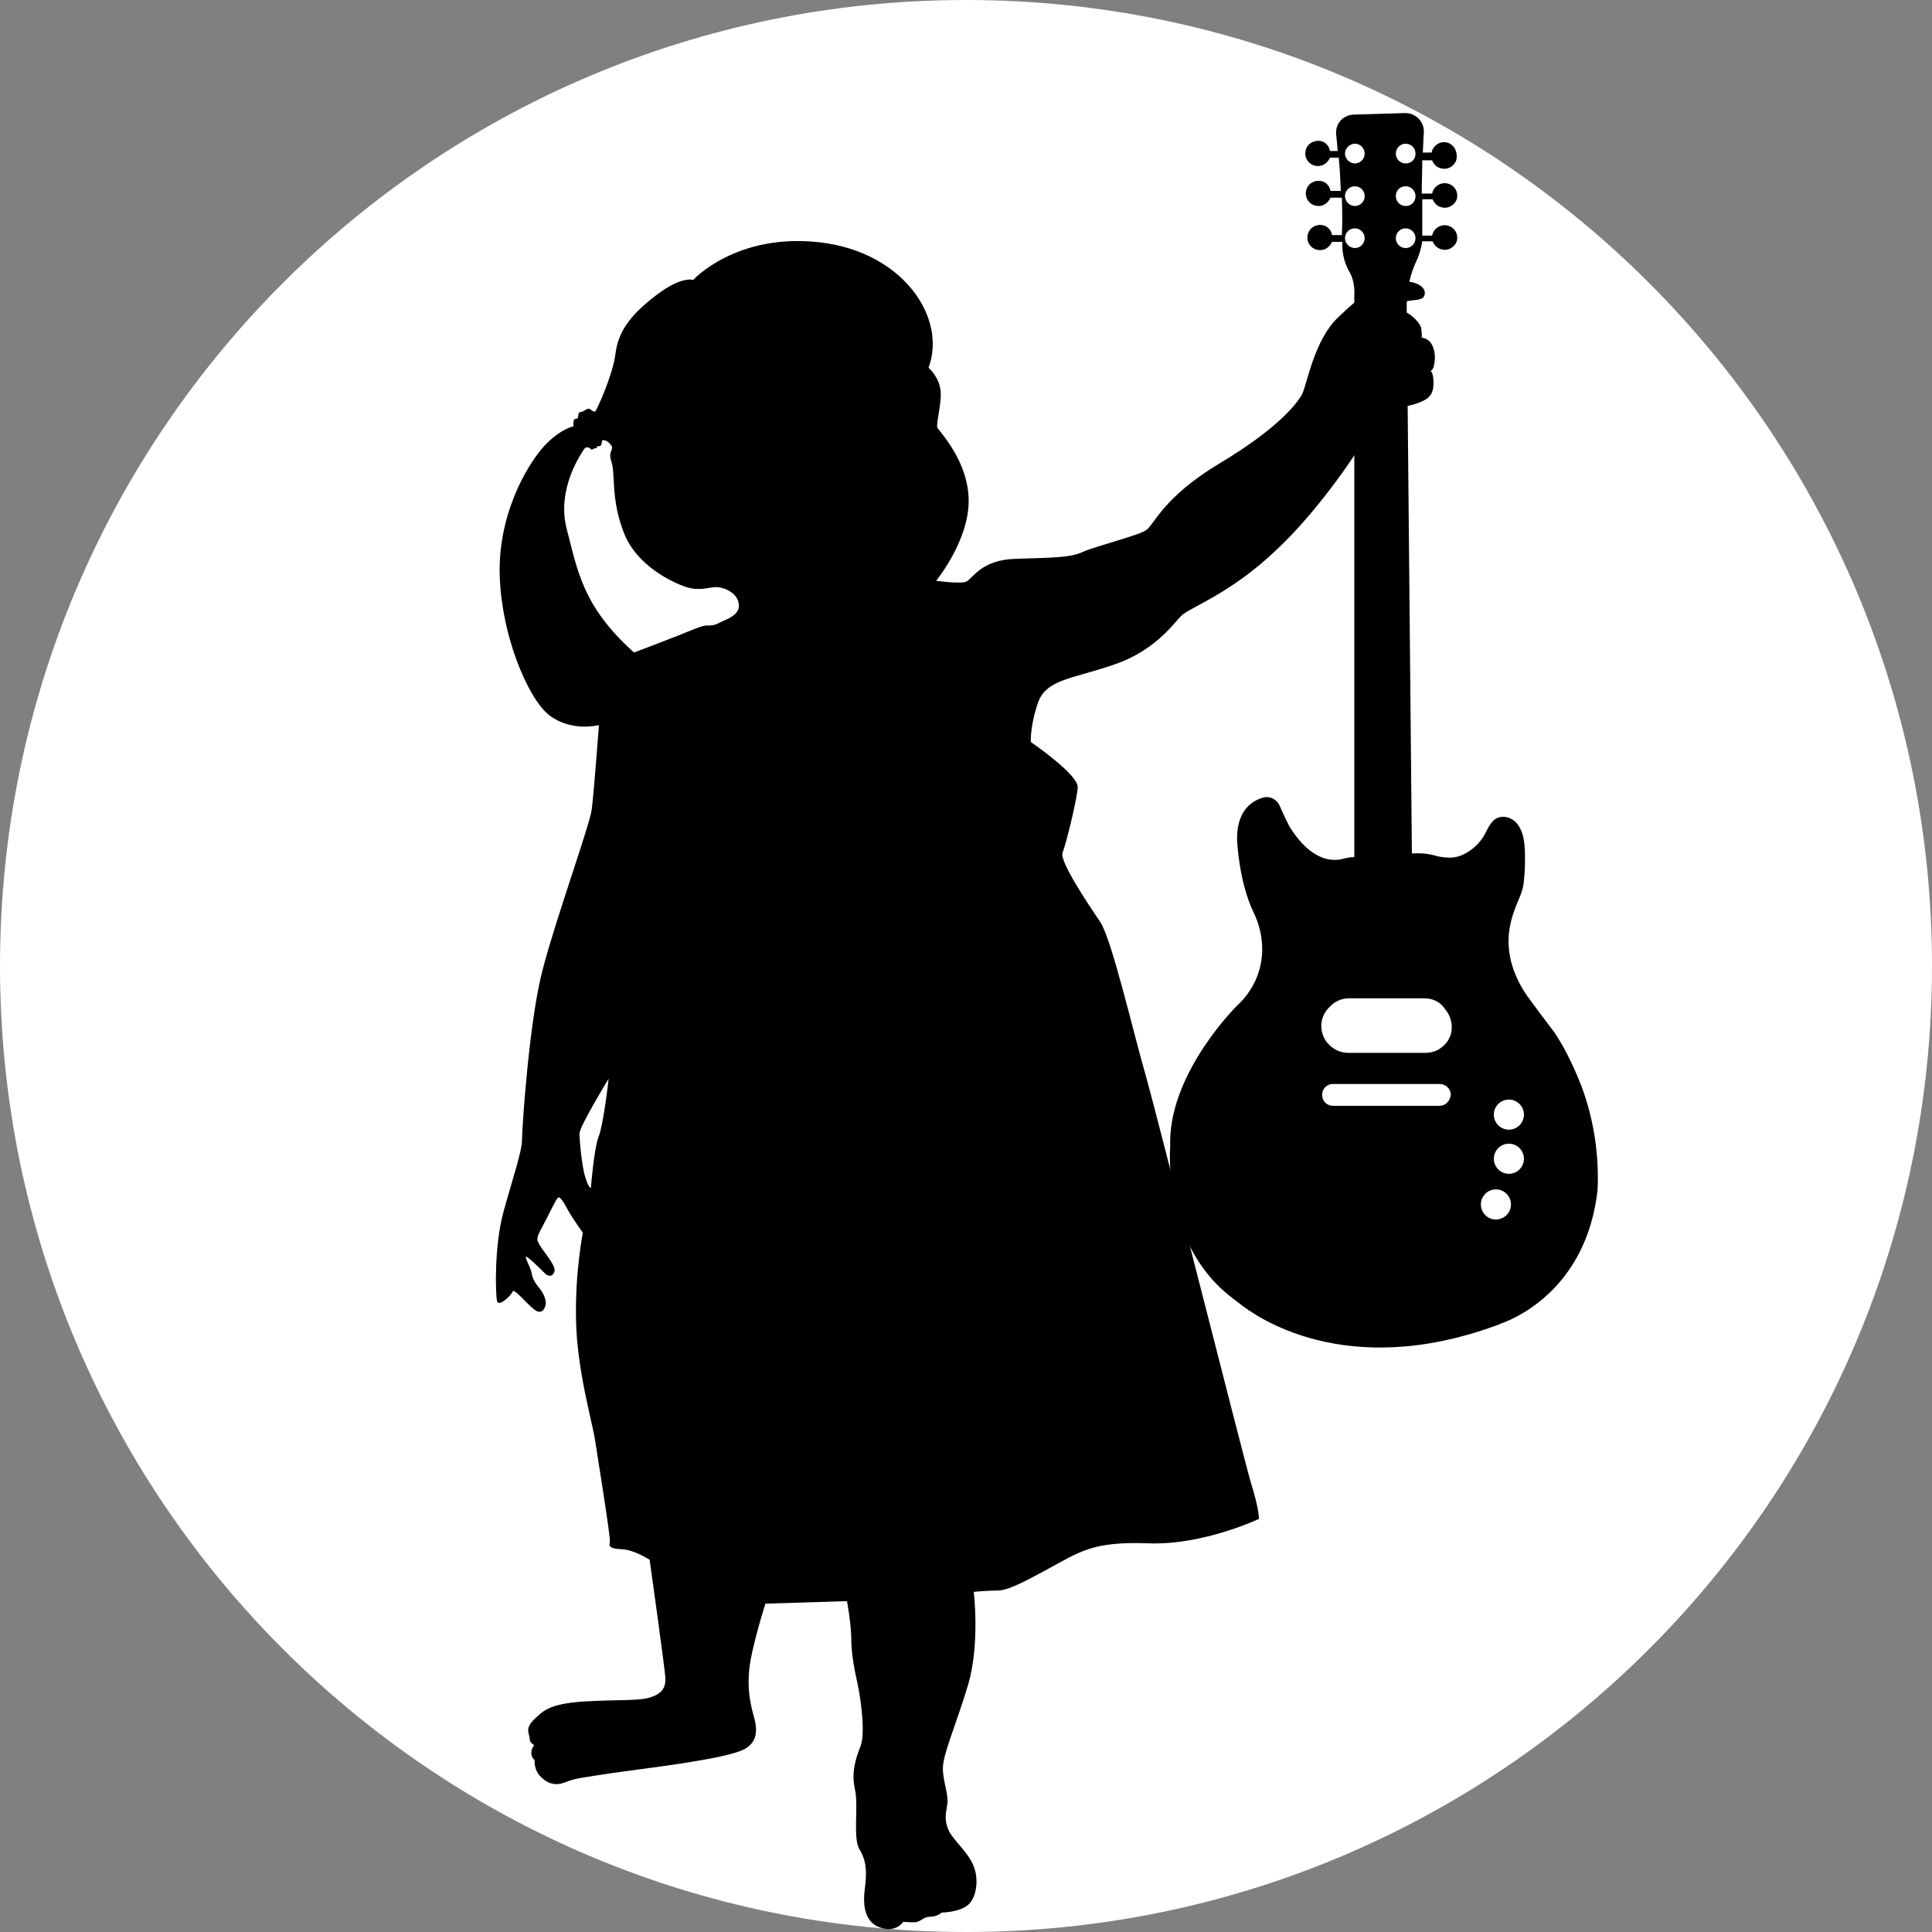 <?xml version="1.0" encoding="UTF-8"?>
<svg xmlns="http://www.w3.org/2000/svg" xmlns:xlink="http://www.w3.org/1999/xlink" width="500" zoomAndPan="magnify" viewBox="0 0 375 375" height="500" preserveAspectRatio="xMidYMid meet" version="1.2">
  <rect x="0" y="0" width="375" height="375" fill="#808080" stroke="none"/>
  <defs>
    <clipPath id="d563eb5236">
      <path d="M 187.5 0 C 83.945 0 0 83.945 0 187.5 C 0 291.055 83.945 375 187.5 375 C 291.055 375 375 291.055 375 187.5 C 375 83.945 291.055 0 187.5 0 Z M 187.5 0 "></path>
    </clipPath>
    <clipPath id="2690bde708">
      <path d="M 96.176 46 L 278.824 46 L 278.824 375 L 96.176 375 Z M 96.176 46 "></path>
    </clipPath>
    <clipPath id="c39d125b17">
      <path d="M 227 21.945 L 310.508 21.945 L 310.508 262 L 227 262 Z M 227 21.945 "></path>
    </clipPath>
  </defs>
  <g id="071316bf2e">
    <g clip-rule="nonzero" clip-path="url(#d563eb5236)">
      <rect x="0" width="375" y="0" height="375" style="fill:#ffffff;fill-opacity:1;stroke:none;"></rect>
    </g>
    <g clip-rule="nonzero" clip-path="url(#2690bde708)">
      <path style=" stroke:none;fill-rule:evenodd;fill:#000000;fill-opacity:1;" d="M 180.227 71.367 C 180.227 71.367 182.195 73.086 182.523 75.543 C 182.934 77.918 181.621 82.18 181.949 82.996 C 182.277 83.734 188.02 89.469 188.02 97.25 C 188.02 105.031 181.703 112.73 181.703 112.73 C 181.703 112.73 186.379 113.387 187.527 112.895 C 188.758 112.402 190.398 108.633 197.125 108.469 C 203.852 108.227 207.625 108.305 210.086 107.16 C 212.629 106.012 220.91 103.965 222.469 102.902 C 224.109 101.754 225.75 96.512 236.824 89.879 C 247.898 83.242 251.508 78.574 252.656 76.691 C 253.723 74.727 254.949 66.043 259.871 61.457 C 264.711 56.871 267.582 54.738 271.438 54.578 C 275.211 54.414 276.852 55.887 276.523 57.195 C 276.277 58.426 274.555 58.098 272.914 58.508 C 271.355 58.918 269.633 60.145 269.879 60.145 C 270.125 60.227 271.52 60.227 272.75 60.555 C 273.898 60.965 275.785 62.766 275.867 63.832 C 276.031 64.977 275.949 65.551 275.949 65.551 C 275.949 65.551 277.344 65.551 278.082 67.191 C 278.738 68.746 278.492 70.301 278.328 70.957 C 278.246 71.695 277.672 72.023 277.672 72.023 C 277.672 72.023 278.246 72.188 278.246 74.398 C 278.246 76.691 277.18 77.43 275.621 78.082 C 274.145 78.656 272.668 78.902 272.668 78.902 C 272.668 78.902 271.93 81.031 268.812 83.57 C 265.613 86.109 264.301 86.191 264.301 86.191 C 264.301 86.191 256.918 98.148 247.734 106.75 C 238.629 115.434 230.836 117.891 229.195 119.609 C 227.555 121.328 223.945 126.488 215.906 129.109 C 207.953 131.812 203.031 131.895 201.473 136.402 C 199.914 140.906 200.078 144.02 200.078 144.02 C 200.078 144.02 209.43 150.406 209.184 152.863 C 209.02 155.32 206.887 163.922 206.23 165.559 C 205.656 167.195 211.234 175.551 213.531 178.91 C 215.824 182.352 219.926 200.289 222.469 209.051 C 224.93 217.816 241.336 282.848 242.812 287.844 C 244.371 292.758 244.371 294.809 244.371 294.809 C 244.371 294.809 233.543 299.969 222.879 299.559 C 212.137 299.148 209.594 301.195 203.523 304.473 C 197.535 307.75 195.32 308.73 193.434 308.73 C 191.465 308.73 189.004 308.977 189.004 308.977 C 189.004 308.977 190.234 318.969 187.938 326.914 C 185.559 334.859 182.934 340.676 183.016 343.297 C 183.016 345.836 184.246 348.539 183.836 350.422 C 183.508 352.387 183.344 353.371 184.082 355.172 C 184.82 356.973 187.773 359.348 188.922 362.051 C 190.07 364.754 189.578 368.523 187.691 369.914 C 185.805 371.227 182.77 371.227 182.77 371.227 C 182.77 371.227 181.949 372.043 180.473 372.043 C 178.996 372.125 178.75 373.109 177.438 373.109 C 176.129 373.109 175.309 373.027 175.309 373.027 C 175.309 373.027 173.996 375.156 170.961 374.176 C 167.926 373.191 167.434 370.078 167.844 366.801 C 168.254 363.527 168.254 361.316 166.859 359.02 C 165.465 356.809 166.695 350.668 165.957 347.391 C 165.219 344.113 166.039 341.41 167.023 338.953 C 168.008 336.496 167.105 329.699 166.367 326.422 C 165.629 323.148 165.219 320.445 165.219 317.578 C 165.137 314.711 164.398 310.777 164.398 310.777 L 148.566 311.27 C 148.566 311.27 146.598 317.414 145.695 322.164 C 144.875 326.832 145.531 329.863 145.941 331.746 C 146.352 333.547 148.156 337.562 144.465 339.527 C 140.691 341.492 125.273 343.215 119.121 344.113 C 113.051 345.016 111.574 345.18 109.77 345.918 C 107.965 346.652 106.406 346.324 104.93 344.852 C 103.535 343.379 103.781 341.656 103.781 341.656 C 103.781 341.656 103.125 341.164 103.125 340.266 C 103.125 339.363 103.699 338.707 103.699 338.707 C 103.699 338.707 102.797 338.383 102.797 337.398 C 102.797 336.496 101.812 335.68 103.535 333.875 C 105.34 332.156 106.406 330.766 113.051 330.273 C 119.695 329.863 124.043 330.191 126.258 329.453 C 128.473 328.715 129.293 327.652 129.129 325.441 C 128.965 323.227 126.094 302.75 126.094 302.75 C 126.094 302.75 123.059 300.785 120.68 300.703 C 118.383 300.621 118.137 300.133 118.383 299.312 C 118.547 298.492 116.004 282.848 115.512 279.574 C 115.02 276.215 111.984 265.895 111.82 256.395 C 111.574 246.973 113.133 239.273 113.133 239.273 C 113.133 239.273 111.164 236.57 110.18 234.77 C 109.277 233.051 108.621 232.148 108.293 232.477 C 107.883 232.805 106.406 236 105.176 238.293 C 103.945 240.504 104.191 240.668 104.848 241.812 C 105.504 242.961 107.883 245.582 107.637 246.727 C 107.309 247.875 106.488 247.793 105.832 247.219 C 105.176 246.562 102.141 243.535 102.059 243.941 C 101.977 244.434 103.125 246.238 103.207 247.219 C 103.371 248.203 104.027 249.266 104.602 249.922 C 105.258 250.66 106.078 252.133 105.914 253.199 C 105.75 254.262 104.93 255.246 103.617 254.102 C 102.223 253.035 99.762 250.004 99.516 250.66 C 99.27 251.398 96.812 253.773 96.484 252.543 C 96.156 251.316 95.91 241.812 97.715 235.262 C 99.516 228.707 101.32 223.465 101.32 221.254 C 101.32 219.043 102.715 197.992 105.34 188.164 C 107.883 178.336 114.445 160.234 114.855 157.121 C 115.266 154.012 116.25 140.742 116.25 140.742 C 116.25 140.742 111 142.133 106.652 138.859 C 102.387 135.582 96.977 122.641 96.977 110.438 C 97.059 98.312 103.207 88.895 106.16 86.027 C 109.031 83.16 111.328 82.75 111.328 82.75 C 111.328 82.75 111.082 81.195 111.82 81.277 C 112.559 81.277 111.902 80.051 112.723 79.969 C 113.461 79.887 114.117 78.984 114.609 79.477 C 115.102 79.887 115.348 79.887 115.512 79.887 C 115.758 79.805 118.957 72.758 119.449 68.746 C 119.941 64.652 121.992 61.457 127.078 57.523 C 132.164 53.512 134.543 54.332 134.543 54.332 C 134.543 54.332 142.906 45.156 159.148 47.039 C 175.391 48.926 183.836 61.785 180.227 71.367 Z M 123.059 126.652 C 123.059 126.652 129.129 124.359 131.59 123.379 C 134.051 122.395 136.43 121.328 137.25 121.41 C 138.066 121.41 138.723 121.41 139.871 120.758 C 141.102 120.184 143.645 119.363 143.398 117.316 C 143.234 115.188 140.773 114.039 139.133 113.957 C 137.574 113.957 135.773 114.777 133.23 113.957 C 130.688 113.141 123.551 109.863 121.09 103.391 C 118.547 96.922 119.449 92.008 118.711 89.715 C 117.891 87.504 119.285 87.34 118.629 86.438 C 117.973 85.453 116.906 85.211 116.824 85.617 C 116.824 86.027 116.742 86.684 116.168 86.602 C 115.594 86.602 116.086 87.012 115.594 87.012 C 115.102 87.012 115.02 87.504 114.609 87.094 C 114.117 86.684 113.625 86.766 113.379 87.176 C 113.133 87.586 107.883 94.711 110.016 102.738 C 112.148 110.848 113.051 117.645 123.059 126.652 Z M 118.137 209.379 C 118.137 209.379 112.477 218.633 112.477 220.027 C 112.477 221.418 112.969 226.66 113.625 228.543 C 114.199 230.512 114.691 230.594 114.691 230.594 C 114.691 230.594 115.266 223.141 116.168 220.684 C 117.152 218.305 118.137 209.379 118.137 209.379 Z M 118.137 209.379 "></path>
    </g>
    <g clip-rule="nonzero" clip-path="url(#c39d125b17)">
      <path style=" stroke:none;fill-rule:nonzero;fill:#000000;fill-opacity:1;" d="M 307.07 211.109 C 305.859 207.984 304.25 204.355 302.137 201.031 C 301.832 200.527 301.43 200.023 301.129 199.621 C 300.223 198.41 298.211 195.789 296.398 193.27 C 294.988 191.254 293.879 188.938 293.277 186.52 C 292.168 181.883 293.176 178.254 294.887 174.324 C 295.391 173.215 295.691 172.105 295.793 171 C 295.895 169.891 295.996 168.68 295.996 167.57 C 295.996 165.152 296.094 162.332 294.785 160.316 C 294.082 159.105 292.57 158.301 291.16 158.602 C 289.551 158.906 288.848 160.719 288.141 162.027 C 287.539 163.137 286.531 164.246 285.523 164.953 C 284.316 165.859 282.906 166.465 281.496 166.465 C 280.59 166.465 279.684 166.363 278.879 166.16 C 277.168 165.656 275.758 165.555 274.047 165.656 L 273.039 59.133 C 273.039 56.109 273.746 53.086 275.055 50.367 C 275.555 49.258 275.859 48.047 276.059 46.84 L 278.074 46.84 C 278.477 47.949 279.582 48.652 280.891 48.453 C 281.797 48.25 282.605 47.543 282.805 46.637 C 283.105 45.023 281.898 43.715 280.391 43.715 C 279.18 43.715 278.176 44.621 277.973 45.73 L 276.059 45.73 C 276.059 43.816 276.059 41.297 276.059 38.676 L 278.074 38.676 C 278.477 39.785 279.582 40.488 280.891 40.289 C 281.797 40.086 282.605 39.383 282.805 38.477 C 283.105 36.863 281.898 35.551 280.391 35.551 C 279.18 35.551 278.176 36.461 277.973 37.566 L 275.961 37.566 C 275.961 35.453 276.059 33.336 276.059 31.117 L 277.973 31.117 C 278.375 32.227 279.484 32.934 280.793 32.73 C 281.699 32.527 282.504 31.824 282.703 30.918 C 283.008 29 281.797 27.59 280.289 27.59 C 279.082 27.59 278.074 28.496 277.871 29.605 L 276.16 29.605 C 276.262 28.297 276.262 26.984 276.363 25.676 C 276.461 23.66 274.852 21.945 272.738 21.945 L 262.668 22.25 C 260.656 22.352 259.145 24.062 259.348 26.078 C 259.449 26.984 259.547 28.094 259.648 29.305 L 258.141 29.305 C 257.938 27.992 256.73 27.086 255.32 27.391 C 254.312 27.59 253.609 28.297 253.406 29.305 C 253.105 30.918 254.312 32.227 255.824 32.227 C 256.93 32.227 257.734 31.52 258.141 30.613 L 259.852 30.613 C 260.051 32.629 260.152 34.746 260.254 37.062 L 258.238 37.062 C 258.039 35.754 256.832 34.848 255.422 35.148 C 254.414 35.352 253.711 36.055 253.508 37.062 C 253.207 38.676 254.414 39.988 255.926 39.988 C 257.031 39.988 257.836 39.281 258.238 38.375 L 260.453 38.375 C 260.555 40.793 260.555 43.312 260.453 45.629 L 258.543 45.629 C 258.34 44.32 257.133 43.414 255.723 43.715 C 254.715 43.918 254.012 44.621 253.809 45.629 C 253.508 47.242 254.715 48.551 256.227 48.551 C 257.332 48.551 258.141 47.848 258.543 46.941 L 260.555 46.941 C 260.453 48.855 260.855 50.77 261.762 52.484 C 262.469 53.59 262.973 55.203 262.871 57.219 L 262.871 166.363 C 262.77 166.363 262.668 166.363 262.668 166.363 C 261.965 166.363 261.359 166.562 260.758 166.664 C 259.047 167.168 254.715 167.57 250.285 160.418 C 250.285 160.418 249.277 158.5 248.375 156.387 C 247.77 155.074 246.359 154.371 244.949 154.875 C 242.734 155.578 240.016 157.594 240.117 163.035 C 240.117 163.035 240.418 171.098 243.34 177.145 C 244.949 180.473 245.453 184.301 244.547 187.828 C 243.941 190.246 242.633 192.867 240.117 195.184 C 240.117 195.184 227.332 207.781 227.129 221.387 C 227.129 221.789 227.129 222.293 227.129 222.699 C 226.93 225.922 226.625 242.551 239.414 252.125 C 239.816 252.426 240.219 252.73 240.621 253.031 C 243.641 255.449 260.957 267.945 290.156 257.367 C 290.457 257.266 290.859 257.164 291.16 256.961 C 293.277 256.258 307.875 250.715 310.09 230.961 C 310.391 224.211 309.383 217.457 307.07 211.109 Z M 272.84 27.895 C 273.945 27.895 274.75 28.801 274.75 29.809 C 274.75 30.918 273.945 31.723 272.84 31.723 C 271.73 31.723 270.926 30.816 270.926 29.809 C 270.926 28.801 271.73 27.895 272.84 27.895 Z M 272.84 36.156 C 273.945 36.156 274.75 37.062 274.75 38.07 C 274.75 39.18 273.945 39.988 272.84 39.988 C 271.73 39.988 270.926 39.078 270.926 38.07 C 270.926 36.965 271.73 36.156 272.84 36.156 Z M 272.84 44.32 C 273.945 44.32 274.75 45.227 274.75 46.234 C 274.75 47.242 273.945 48.148 272.84 48.148 C 271.73 48.148 270.926 47.242 270.926 46.234 C 270.926 45.227 271.73 44.32 272.84 44.32 Z M 262.973 27.895 C 264.078 27.895 264.883 28.801 264.883 29.809 C 264.883 30.918 263.977 31.723 262.973 31.723 C 261.965 31.723 261.059 30.816 261.059 29.809 C 261.059 28.801 261.965 27.895 262.973 27.895 Z M 262.973 36.156 C 264.078 36.156 264.883 37.062 264.883 38.07 C 264.883 39.18 263.977 39.988 262.973 39.988 C 261.965 39.988 261.059 39.078 261.059 38.07 C 261.059 36.965 261.965 36.156 262.973 36.156 Z M 261.059 46.234 C 261.059 45.125 261.965 44.32 262.973 44.32 C 264.078 44.32 264.883 45.227 264.883 46.234 C 264.883 47.242 264.078 48.148 262.973 48.148 C 261.965 48.148 261.059 47.242 261.059 46.234 Z M 280.891 214.031 C 280.488 214.434 279.984 214.637 279.383 214.637 L 258.742 214.637 C 257.535 214.637 256.629 213.727 256.629 212.52 C 256.629 211.914 256.832 211.41 257.234 211.008 C 257.637 210.605 258.141 210.402 258.742 210.402 L 279.484 210.402 C 280.59 210.402 281.598 211.309 281.598 212.52 C 281.496 213.125 281.297 213.629 280.891 214.031 Z M 280.793 202.34 C 280.289 202.945 279.684 203.449 278.98 203.852 C 278.273 204.152 277.469 204.355 276.766 204.355 L 261.664 204.355 C 260.355 204.355 259.145 203.852 258.141 202.945 L 258.039 202.844 C 256.023 200.93 255.926 197.703 257.836 195.688 L 258.141 195.387 C 259.047 194.379 260.453 193.773 261.762 193.773 L 276.461 193.773 C 277.973 193.773 279.383 194.379 280.289 195.59 L 280.59 195.992 C 282.102 197.906 282.203 200.527 280.793 202.34 Z M 290.355 236.707 C 288.746 236.707 287.438 235.395 287.438 233.781 C 287.438 232.172 288.746 230.859 290.355 230.859 C 291.969 230.859 293.277 232.172 293.277 233.781 C 293.277 235.395 291.969 236.707 290.355 236.707 Z M 292.875 227.836 C 291.262 227.836 289.953 226.527 289.953 224.914 C 289.953 223.301 291.262 221.992 292.875 221.992 C 294.484 221.992 295.793 223.301 295.793 224.914 C 295.793 226.527 294.484 227.836 292.875 227.836 Z M 292.875 219.27 C 291.262 219.27 289.953 217.961 289.953 216.348 C 289.953 214.734 291.262 213.426 292.875 213.426 C 294.484 213.426 295.793 214.734 295.793 216.348 C 295.793 217.961 294.484 219.27 292.875 219.27 Z M 292.875 219.27 "></path>
    </g>
  </g>
</svg>
